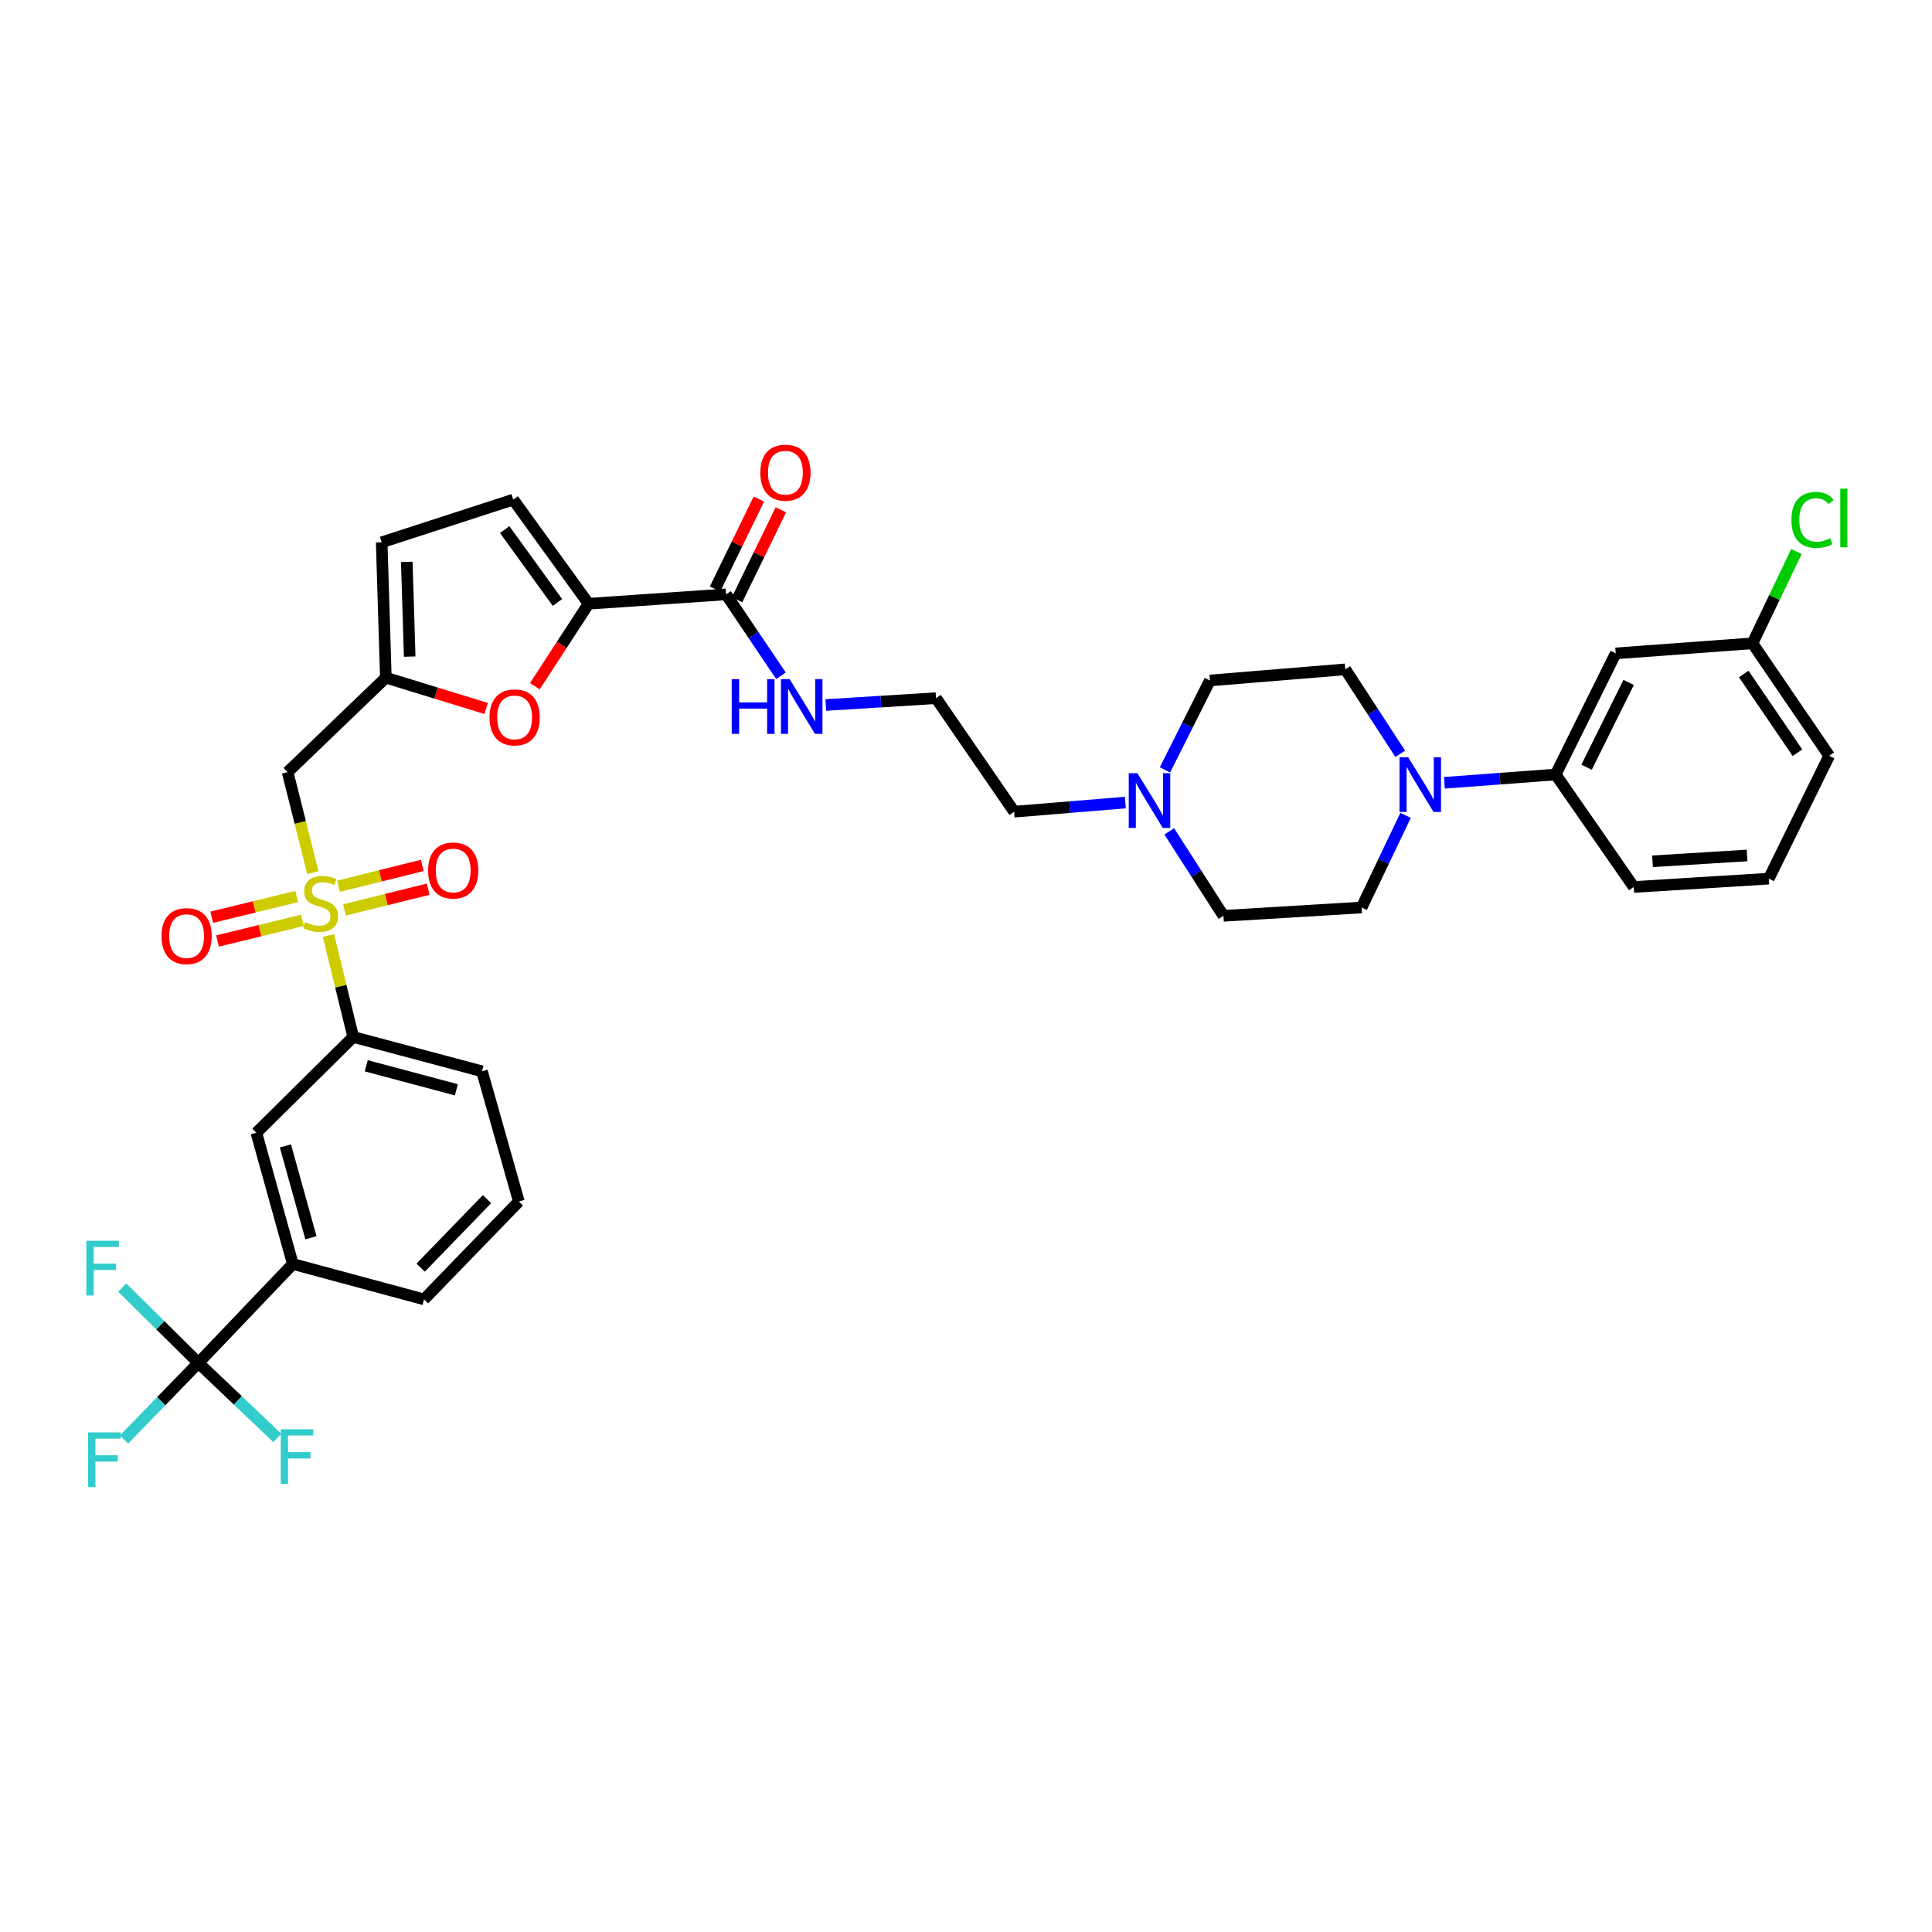 <?xml version='1.0' encoding='iso-8859-1'?>
<svg version='1.1' baseProfile='full'
              xmlns='http://www.w3.org/2000/svg'
                      xmlns:rdkit='http://www.rdkit.org/xml'
                      xmlns:xlink='http://www.w3.org/1999/xlink'
                  xml:space='preserve'
width='1000px' height='1000px' viewBox='0 0 1000 1000'>
<!-- END OF HEADER -->
<rect style='opacity:1.0;fill:#FFFFFF;stroke:none' width='1000' height='1000' x='0' y='0'> </rect>
<path class='bond-1' d='M 161.941,451.679 L 155.403,425.663' style='fill:none;fill-rule:evenodd;stroke:#CCCC00;stroke-width:6px;stroke-linecap:butt;stroke-linejoin:miter;stroke-opacity:1' />
<path class='bond-1' d='M 155.403,425.663 L 148.865,399.646' style='fill:none;fill-rule:evenodd;stroke:#000000;stroke-width:6px;stroke-linecap:butt;stroke-linejoin:miter;stroke-opacity:1' />
<path class='bond-7' d='M 169.998,484.21 L 176.411,510.469' style='fill:none;fill-rule:evenodd;stroke:#CCCC00;stroke-width:6px;stroke-linecap:butt;stroke-linejoin:miter;stroke-opacity:1' />
<path class='bond-7' d='M 176.411,510.469 L 182.824,536.728' style='fill:none;fill-rule:evenodd;stroke:#000000;stroke-width:6px;stroke-linecap:butt;stroke-linejoin:miter;stroke-opacity:1' />
<path class='bond-14' d='M 153.565,464.041 L 131.58,469.398' style='fill:none;fill-rule:evenodd;stroke:#CCCC00;stroke-width:6px;stroke-linecap:butt;stroke-linejoin:miter;stroke-opacity:1' />
<path class='bond-14' d='M 131.58,469.398 L 109.594,474.755' style='fill:none;fill-rule:evenodd;stroke:#FF0000;stroke-width:6px;stroke-linecap:butt;stroke-linejoin:miter;stroke-opacity:1' />
<path class='bond-14' d='M 156.565,476.352 L 134.579,481.709' style='fill:none;fill-rule:evenodd;stroke:#CCCC00;stroke-width:6px;stroke-linecap:butt;stroke-linejoin:miter;stroke-opacity:1' />
<path class='bond-14' d='M 134.579,481.709 L 112.594,487.066' style='fill:none;fill-rule:evenodd;stroke:#FF0000;stroke-width:6px;stroke-linecap:butt;stroke-linejoin:miter;stroke-opacity:1' />
<path class='bond-15' d='M 178.306,471.002 L 199.963,465.619' style='fill:none;fill-rule:evenodd;stroke:#CCCC00;stroke-width:6px;stroke-linecap:butt;stroke-linejoin:miter;stroke-opacity:1' />
<path class='bond-15' d='M 199.963,465.619 L 221.619,460.236' style='fill:none;fill-rule:evenodd;stroke:#FF0000;stroke-width:6px;stroke-linecap:butt;stroke-linejoin:miter;stroke-opacity:1' />
<path class='bond-15' d='M 175.25,458.705 L 196.906,453.322' style='fill:none;fill-rule:evenodd;stroke:#CCCC00;stroke-width:6px;stroke-linecap:butt;stroke-linejoin:miter;stroke-opacity:1' />
<path class='bond-15' d='M 196.906,453.322 L 218.562,447.939' style='fill:none;fill-rule:evenodd;stroke:#FF0000;stroke-width:6px;stroke-linecap:butt;stroke-linejoin:miter;stroke-opacity:1' />
<path class='bond-0' d='M 304.645,312.495 L 290.744,333.832' style='fill:none;fill-rule:evenodd;stroke:#000000;stroke-width:6px;stroke-linecap:butt;stroke-linejoin:miter;stroke-opacity:1' />
<path class='bond-0' d='M 290.744,333.832 L 276.842,355.168' style='fill:none;fill-rule:evenodd;stroke:#FF0000;stroke-width:6px;stroke-linecap:butt;stroke-linejoin:miter;stroke-opacity:1' />
<path class='bond-6' d='M 304.645,312.495 L 375.808,307.638' style='fill:none;fill-rule:evenodd;stroke:#000000;stroke-width:6px;stroke-linecap:butt;stroke-linejoin:miter;stroke-opacity:1' />
<path class='bond-37' d='M 304.645,312.495 L 265.645,258.6' style='fill:none;fill-rule:evenodd;stroke:#000000;stroke-width:6px;stroke-linecap:butt;stroke-linejoin:miter;stroke-opacity:1' />
<path class='bond-37' d='M 288.529,311.84 L 261.23,274.113' style='fill:none;fill-rule:evenodd;stroke:#000000;stroke-width:6px;stroke-linecap:butt;stroke-linejoin:miter;stroke-opacity:1' />
<path class='bond-4' d='M 148.865,399.646 L 199.712,350.756' style='fill:none;fill-rule:evenodd;stroke:#000000;stroke-width:6px;stroke-linecap:butt;stroke-linejoin:miter;stroke-opacity:1' />
<path class='bond-2' d='M 102.686,705.439 L 151.562,654.233' style='fill:none;fill-rule:evenodd;stroke:#000000;stroke-width:6px;stroke-linecap:butt;stroke-linejoin:miter;stroke-opacity:1' />
<path class='bond-21' d='M 102.686,705.439 L 83.433,725.268' style='fill:none;fill-rule:evenodd;stroke:#000000;stroke-width:6px;stroke-linecap:butt;stroke-linejoin:miter;stroke-opacity:1' />
<path class='bond-21' d='M 83.433,725.268 L 64.181,745.097' style='fill:none;fill-rule:evenodd;stroke:#33CCCC;stroke-width:6px;stroke-linecap:butt;stroke-linejoin:miter;stroke-opacity:1' />
<path class='bond-22' d='M 102.686,705.439 L 123.118,724.856' style='fill:none;fill-rule:evenodd;stroke:#000000;stroke-width:6px;stroke-linecap:butt;stroke-linejoin:miter;stroke-opacity:1' />
<path class='bond-22' d='M 123.118,724.856 L 143.549,744.274' style='fill:none;fill-rule:evenodd;stroke:#33CCCC;stroke-width:6px;stroke-linecap:butt;stroke-linejoin:miter;stroke-opacity:1' />
<path class='bond-23' d='M 102.686,705.439 L 82.978,685.938' style='fill:none;fill-rule:evenodd;stroke:#000000;stroke-width:6px;stroke-linecap:butt;stroke-linejoin:miter;stroke-opacity:1' />
<path class='bond-23' d='M 82.978,685.938 L 63.27,666.437' style='fill:none;fill-rule:evenodd;stroke:#33CCCC;stroke-width:6px;stroke-linecap:butt;stroke-linejoin:miter;stroke-opacity:1' />
<path class='bond-3' d='M 251.627,366.71 L 225.67,358.733' style='fill:none;fill-rule:evenodd;stroke:#FF0000;stroke-width:6px;stroke-linecap:butt;stroke-linejoin:miter;stroke-opacity:1' />
<path class='bond-3' d='M 225.67,358.733 L 199.712,350.756' style='fill:none;fill-rule:evenodd;stroke:#000000;stroke-width:6px;stroke-linecap:butt;stroke-linejoin:miter;stroke-opacity:1' />
<path class='bond-11' d='M 199.712,350.756 L 197.558,280.705' style='fill:none;fill-rule:evenodd;stroke:#000000;stroke-width:6px;stroke-linecap:butt;stroke-linejoin:miter;stroke-opacity:1' />
<path class='bond-11' d='M 212.055,339.859 L 210.547,290.823' style='fill:none;fill-rule:evenodd;stroke:#000000;stroke-width:6px;stroke-linecap:butt;stroke-linejoin:miter;stroke-opacity:1' />
<path class='bond-5' d='M 727.524,422.03 L 716.143,445.874' style='fill:none;fill-rule:evenodd;stroke:#0000FF;stroke-width:6px;stroke-linecap:butt;stroke-linejoin:miter;stroke-opacity:1' />
<path class='bond-5' d='M 716.143,445.874 L 704.762,469.718' style='fill:none;fill-rule:evenodd;stroke:#000000;stroke-width:6px;stroke-linecap:butt;stroke-linejoin:miter;stroke-opacity:1' />
<path class='bond-10' d='M 747.62,405.177 L 776.408,403.031' style='fill:none;fill-rule:evenodd;stroke:#0000FF;stroke-width:6px;stroke-linecap:butt;stroke-linejoin:miter;stroke-opacity:1' />
<path class='bond-10' d='M 776.408,403.031 L 805.196,400.885' style='fill:none;fill-rule:evenodd;stroke:#000000;stroke-width:6px;stroke-linecap:butt;stroke-linejoin:miter;stroke-opacity:1' />
<path class='bond-38' d='M 724.754,390.169 L 710.534,368.312' style='fill:none;fill-rule:evenodd;stroke:#0000FF;stroke-width:6px;stroke-linecap:butt;stroke-linejoin:miter;stroke-opacity:1' />
<path class='bond-38' d='M 710.534,368.312 L 696.314,346.455' style='fill:none;fill-rule:evenodd;stroke:#000000;stroke-width:6px;stroke-linecap:butt;stroke-linejoin:miter;stroke-opacity:1' />
<path class='bond-19' d='M 381.504,310.413 L 392.842,287.139' style='fill:none;fill-rule:evenodd;stroke:#000000;stroke-width:6px;stroke-linecap:butt;stroke-linejoin:miter;stroke-opacity:1' />
<path class='bond-19' d='M 392.842,287.139 L 404.18,263.866' style='fill:none;fill-rule:evenodd;stroke:#FF0000;stroke-width:6px;stroke-linecap:butt;stroke-linejoin:miter;stroke-opacity:1' />
<path class='bond-19' d='M 370.112,304.863 L 381.45,281.59' style='fill:none;fill-rule:evenodd;stroke:#000000;stroke-width:6px;stroke-linecap:butt;stroke-linejoin:miter;stroke-opacity:1' />
<path class='bond-19' d='M 381.45,281.59 L 392.788,258.316' style='fill:none;fill-rule:evenodd;stroke:#FF0000;stroke-width:6px;stroke-linecap:butt;stroke-linejoin:miter;stroke-opacity:1' />
<path class='bond-20' d='M 375.808,307.638 L 390.019,328.707' style='fill:none;fill-rule:evenodd;stroke:#000000;stroke-width:6px;stroke-linecap:butt;stroke-linejoin:miter;stroke-opacity:1' />
<path class='bond-20' d='M 390.019,328.707 L 404.231,349.776' style='fill:none;fill-rule:evenodd;stroke:#0000FF;stroke-width:6px;stroke-linecap:butt;stroke-linejoin:miter;stroke-opacity:1' />
<path class='bond-13' d='M 182.824,536.728 L 132.695,586.315' style='fill:none;fill-rule:evenodd;stroke:#000000;stroke-width:6px;stroke-linecap:butt;stroke-linejoin:miter;stroke-opacity:1' />
<path class='bond-30' d='M 182.824,536.728 L 249.475,554.503' style='fill:none;fill-rule:evenodd;stroke:#000000;stroke-width:6px;stroke-linecap:butt;stroke-linejoin:miter;stroke-opacity:1' />
<path class='bond-30' d='M 189.557,551.638 L 236.213,564.08' style='fill:none;fill-rule:evenodd;stroke:#000000;stroke-width:6px;stroke-linecap:butt;stroke-linejoin:miter;stroke-opacity:1' />
<path class='bond-8' d='M 265.645,258.6 L 197.558,280.705' style='fill:none;fill-rule:evenodd;stroke:#000000;stroke-width:6px;stroke-linecap:butt;stroke-linejoin:miter;stroke-opacity:1' />
<path class='bond-9' d='M 151.562,654.233 L 132.695,586.315' style='fill:none;fill-rule:evenodd;stroke:#000000;stroke-width:6px;stroke-linecap:butt;stroke-linejoin:miter;stroke-opacity:1' />
<path class='bond-9' d='M 160.941,640.654 L 147.734,593.111' style='fill:none;fill-rule:evenodd;stroke:#000000;stroke-width:6px;stroke-linecap:butt;stroke-linejoin:miter;stroke-opacity:1' />
<path class='bond-36' d='M 151.562,654.233 L 219.48,672.55' style='fill:none;fill-rule:evenodd;stroke:#000000;stroke-width:6px;stroke-linecap:butt;stroke-linejoin:miter;stroke-opacity:1' />
<path class='bond-16' d='M 805.196,400.885 L 836.29,338.19' style='fill:none;fill-rule:evenodd;stroke:#000000;stroke-width:6px;stroke-linecap:butt;stroke-linejoin:miter;stroke-opacity:1' />
<path class='bond-16' d='M 821.212,397.111 L 842.977,353.224' style='fill:none;fill-rule:evenodd;stroke:#000000;stroke-width:6px;stroke-linecap:butt;stroke-linejoin:miter;stroke-opacity:1' />
<path class='bond-32' d='M 805.196,400.885 L 845.631,459.102' style='fill:none;fill-rule:evenodd;stroke:#000000;stroke-width:6px;stroke-linecap:butt;stroke-linejoin:miter;stroke-opacity:1' />
<path class='bond-12' d='M 582.482,415.405 L 553.698,417.768' style='fill:none;fill-rule:evenodd;stroke:#0000FF;stroke-width:6px;stroke-linecap:butt;stroke-linejoin:miter;stroke-opacity:1' />
<path class='bond-12' d='M 553.698,417.768 L 524.914,420.131' style='fill:none;fill-rule:evenodd;stroke:#000000;stroke-width:6px;stroke-linecap:butt;stroke-linejoin:miter;stroke-opacity:1' />
<path class='bond-24' d='M 602.977,398.48 L 614.613,375.346' style='fill:none;fill-rule:evenodd;stroke:#0000FF;stroke-width:6px;stroke-linecap:butt;stroke-linejoin:miter;stroke-opacity:1' />
<path class='bond-24' d='M 614.613,375.346 L 626.249,352.213' style='fill:none;fill-rule:evenodd;stroke:#000000;stroke-width:6px;stroke-linecap:butt;stroke-linejoin:miter;stroke-opacity:1' />
<path class='bond-25' d='M 605.201,430.312 L 619.227,452.172' style='fill:none;fill-rule:evenodd;stroke:#0000FF;stroke-width:6px;stroke-linecap:butt;stroke-linejoin:miter;stroke-opacity:1' />
<path class='bond-25' d='M 619.227,452.172 L 633.253,474.033' style='fill:none;fill-rule:evenodd;stroke:#000000;stroke-width:6px;stroke-linecap:butt;stroke-linejoin:miter;stroke-opacity:1' />
<path class='bond-26' d='M 836.29,338.19 L 907.073,332.981' style='fill:none;fill-rule:evenodd;stroke:#000000;stroke-width:6px;stroke-linecap:butt;stroke-linejoin:miter;stroke-opacity:1' />
<path class='bond-17' d='M 696.314,346.455 L 626.249,352.213' style='fill:none;fill-rule:evenodd;stroke:#000000;stroke-width:6px;stroke-linecap:butt;stroke-linejoin:miter;stroke-opacity:1' />
<path class='bond-18' d='M 704.762,469.718 L 633.253,474.033' style='fill:none;fill-rule:evenodd;stroke:#000000;stroke-width:6px;stroke-linecap:butt;stroke-linejoin:miter;stroke-opacity:1' />
<path class='bond-28' d='M 427.444,364.912 L 455.965,363.142' style='fill:none;fill-rule:evenodd;stroke:#0000FF;stroke-width:6px;stroke-linecap:butt;stroke-linejoin:miter;stroke-opacity:1' />
<path class='bond-28' d='M 455.965,363.142 L 484.485,361.371' style='fill:none;fill-rule:evenodd;stroke:#000000;stroke-width:6px;stroke-linecap:butt;stroke-linejoin:miter;stroke-opacity:1' />
<path class='bond-27' d='M 907.073,332.981 L 918.459,309.218' style='fill:none;fill-rule:evenodd;stroke:#000000;stroke-width:6px;stroke-linecap:butt;stroke-linejoin:miter;stroke-opacity:1' />
<path class='bond-27' d='M 918.459,309.218 L 929.845,285.456' style='fill:none;fill-rule:evenodd;stroke:#00CC00;stroke-width:6px;stroke-linecap:butt;stroke-linejoin:miter;stroke-opacity:1' />
<path class='bond-39' d='M 907.073,332.981 L 946.783,391.198' style='fill:none;fill-rule:evenodd;stroke:#000000;stroke-width:6px;stroke-linecap:butt;stroke-linejoin:miter;stroke-opacity:1' />
<path class='bond-39' d='M 902.561,348.854 L 930.359,389.606' style='fill:none;fill-rule:evenodd;stroke:#000000;stroke-width:6px;stroke-linecap:butt;stroke-linejoin:miter;stroke-opacity:1' />
<path class='bond-29' d='M 484.485,361.371 L 524.914,420.131' style='fill:none;fill-rule:evenodd;stroke:#000000;stroke-width:6px;stroke-linecap:butt;stroke-linejoin:miter;stroke-opacity:1' />
<path class='bond-33' d='M 249.475,554.503 L 268.539,621.893' style='fill:none;fill-rule:evenodd;stroke:#000000;stroke-width:6px;stroke-linecap:butt;stroke-linejoin:miter;stroke-opacity:1' />
<path class='bond-31' d='M 219.48,672.55 L 268.539,621.893' style='fill:none;fill-rule:evenodd;stroke:#000000;stroke-width:6px;stroke-linecap:butt;stroke-linejoin:miter;stroke-opacity:1' />
<path class='bond-31' d='M 217.736,656.136 L 252.077,620.676' style='fill:none;fill-rule:evenodd;stroke:#000000;stroke-width:6px;stroke-linecap:butt;stroke-linejoin:miter;stroke-opacity:1' />
<path class='bond-34' d='M 845.631,459.102 L 915.52,454.787' style='fill:none;fill-rule:evenodd;stroke:#000000;stroke-width:6px;stroke-linecap:butt;stroke-linejoin:miter;stroke-opacity:1' />
<path class='bond-34' d='M 855.334,445.808 L 904.256,442.787' style='fill:none;fill-rule:evenodd;stroke:#000000;stroke-width:6px;stroke-linecap:butt;stroke-linejoin:miter;stroke-opacity:1' />
<path class='bond-35' d='M 915.52,454.787 L 946.783,391.198' style='fill:none;fill-rule:evenodd;stroke:#000000;stroke-width:6px;stroke-linecap:butt;stroke-linejoin:miter;stroke-opacity:1' />
<path  class='atom-0' d='M 157.929 477.27
Q 158.249 477.39, 159.569 477.95
Q 160.889 478.51, 162.329 478.87
Q 163.809 479.19, 165.249 479.19
Q 167.929 479.19, 169.489 477.91
Q 171.049 476.59, 171.049 474.31
Q 171.049 472.75, 170.249 471.79
Q 169.489 470.83, 168.289 470.31
Q 167.089 469.79, 165.089 469.19
Q 162.569 468.43, 161.049 467.71
Q 159.569 466.99, 158.489 465.47
Q 157.449 463.95, 157.449 461.39
Q 157.449 457.83, 159.849 455.63
Q 162.289 453.43, 167.089 453.43
Q 170.369 453.43, 174.089 454.99
L 173.169 458.07
Q 169.769 456.67, 167.209 456.67
Q 164.449 456.67, 162.929 457.83
Q 161.409 458.95, 161.449 460.91
Q 161.449 462.43, 162.209 463.35
Q 163.009 464.27, 164.129 464.79
Q 165.289 465.31, 167.209 465.91
Q 169.769 466.71, 171.289 467.51
Q 172.809 468.31, 173.889 469.95
Q 175.009 471.55, 175.009 474.31
Q 175.009 478.23, 172.369 480.35
Q 169.769 482.43, 165.409 482.43
Q 162.889 482.43, 160.969 481.87
Q 159.089 481.35, 156.849 480.43
L 157.929 477.27
' fill='#CCCC00'/>
<path  class='atom-4' d='M 253.37 371.321
Q 253.37 364.521, 256.73 360.721
Q 260.09 356.921, 266.37 356.921
Q 272.65 356.921, 276.01 360.721
Q 279.37 364.521, 279.37 371.321
Q 279.37 378.201, 275.97 382.121
Q 272.57 386.001, 266.37 386.001
Q 260.13 386.001, 256.73 382.121
Q 253.37 378.241, 253.37 371.321
M 266.37 382.801
Q 270.69 382.801, 273.01 379.921
Q 275.37 377.001, 275.37 371.321
Q 275.37 365.761, 273.01 362.961
Q 270.69 360.121, 266.37 360.121
Q 262.05 360.121, 259.69 362.921
Q 257.37 365.721, 257.37 371.321
Q 257.37 377.041, 259.69 379.921
Q 262.05 382.801, 266.37 382.801
' fill='#FF0000'/>
<path  class='atom-6' d='M 728.863 391.948
L 738.143 406.948
Q 739.063 408.428, 740.543 411.108
Q 742.023 413.788, 742.103 413.948
L 742.103 391.948
L 745.863 391.948
L 745.863 420.268
L 741.983 420.268
L 732.023 403.868
Q 730.863 401.948, 729.623 399.748
Q 728.423 397.548, 728.063 396.868
L 728.063 420.268
L 724.383 420.268
L 724.383 391.948
L 728.863 391.948
' fill='#0000FF'/>
<path  class='atom-13' d='M 588.719 400.22
L 597.999 415.22
Q 598.919 416.7, 600.399 419.38
Q 601.879 422.06, 601.959 422.22
L 601.959 400.22
L 605.719 400.22
L 605.719 428.54
L 601.839 428.54
L 591.879 412.14
Q 590.719 410.22, 589.479 408.02
Q 588.279 405.82, 587.919 405.14
L 587.919 428.54
L 584.239 428.54
L 584.239 400.22
L 588.719 400.22
' fill='#0000FF'/>
<path  class='atom-15' d='M 83.589 484.525
Q 83.589 477.725, 86.949 473.925
Q 90.309 470.125, 96.589 470.125
Q 102.869 470.125, 106.229 473.925
Q 109.589 477.725, 109.589 484.525
Q 109.589 491.405, 106.189 495.325
Q 102.789 499.205, 96.589 499.205
Q 90.349 499.205, 86.949 495.325
Q 83.589 491.445, 83.589 484.525
M 96.589 496.005
Q 100.909 496.005, 103.229 493.125
Q 105.589 490.205, 105.589 484.525
Q 105.589 478.965, 103.229 476.165
Q 100.909 473.325, 96.589 473.325
Q 92.269 473.325, 89.909 476.125
Q 87.589 478.925, 87.589 484.525
Q 87.589 490.245, 89.909 493.125
Q 92.269 496.005, 96.589 496.005
' fill='#FF0000'/>
<path  class='atom-16' d='M 221.58 450.566
Q 221.58 443.766, 224.94 439.966
Q 228.3 436.166, 234.58 436.166
Q 240.86 436.166, 244.22 439.966
Q 247.58 443.766, 247.58 450.566
Q 247.58 457.446, 244.18 461.366
Q 240.78 465.246, 234.58 465.246
Q 228.34 465.246, 224.94 461.366
Q 221.58 457.486, 221.58 450.566
M 234.58 462.046
Q 238.9 462.046, 241.22 459.166
Q 243.58 456.246, 243.58 450.566
Q 243.58 445.006, 241.22 442.206
Q 238.9 439.366, 234.58 439.366
Q 230.26 439.366, 227.9 442.166
Q 225.58 444.966, 225.58 450.566
Q 225.58 456.286, 227.9 459.166
Q 230.26 462.046, 234.58 462.046
' fill='#FF0000'/>
<path  class='atom-20' d='M 393.529 244.657
Q 393.529 237.857, 396.889 234.057
Q 400.249 230.257, 406.529 230.257
Q 412.809 230.257, 416.169 234.057
Q 419.529 237.857, 419.529 244.657
Q 419.529 251.537, 416.129 255.457
Q 412.729 259.337, 406.529 259.337
Q 400.289 259.337, 396.889 255.457
Q 393.529 251.577, 393.529 244.657
M 406.529 256.137
Q 410.849 256.137, 413.169 253.257
Q 415.529 250.337, 415.529 244.657
Q 415.529 239.097, 413.169 236.297
Q 410.849 233.457, 406.529 233.457
Q 402.209 233.457, 399.849 236.257
Q 397.529 239.057, 397.529 244.657
Q 397.529 250.377, 399.849 253.257
Q 402.209 256.137, 406.529 256.137
' fill='#FF0000'/>
<path  class='atom-21' d='M 378.742 351.527
L 382.582 351.527
L 382.582 363.567
L 397.062 363.567
L 397.062 351.527
L 400.902 351.527
L 400.902 379.847
L 397.062 379.847
L 397.062 366.767
L 382.582 366.767
L 382.582 379.847
L 378.742 379.847
L 378.742 351.527
' fill='#0000FF'/>
<path  class='atom-21' d='M 408.702 351.527
L 417.982 366.527
Q 418.902 368.007, 420.382 370.687
Q 421.862 373.367, 421.942 373.527
L 421.942 351.527
L 425.702 351.527
L 425.702 379.847
L 421.822 379.847
L 411.862 363.447
Q 410.702 361.527, 409.462 359.327
Q 408.262 357.127, 407.902 356.447
L 407.902 379.847
L 404.222 379.847
L 404.222 351.527
L 408.702 351.527
' fill='#0000FF'/>
<path  class='atom-22' d='M 45.594 741.408
L 62.434 741.408
L 62.434 744.648
L 49.394 744.648
L 49.394 753.248
L 60.994 753.248
L 60.994 756.528
L 49.394 756.528
L 49.394 769.728
L 45.594 769.728
L 45.594 741.408
' fill='#33CCCC'/>
<path  class='atom-23' d='M 145.31 739.789
L 162.15 739.789
L 162.15 743.029
L 149.11 743.029
L 149.11 751.629
L 160.71 751.629
L 160.71 754.909
L 149.11 754.909
L 149.11 768.109
L 145.31 768.109
L 145.31 739.789
' fill='#33CCCC'/>
<path  class='atom-24' d='M 44.686 642.22
L 61.526 642.22
L 61.526 645.46
L 48.486 645.46
L 48.486 654.06
L 60.086 654.06
L 60.086 657.34
L 48.486 657.34
L 48.486 670.54
L 44.686 670.54
L 44.686 642.22
' fill='#33CCCC'/>
<path  class='atom-28' d='M 927.233 269.098
Q 927.233 262.058, 930.513 258.378
Q 933.833 254.658, 940.113 254.658
Q 945.953 254.658, 949.073 258.778
L 946.433 260.938
Q 944.153 257.938, 940.113 257.938
Q 935.833 257.938, 933.553 260.818
Q 931.313 263.658, 931.313 269.098
Q 931.313 274.698, 933.633 277.578
Q 935.993 280.458, 940.553 280.458
Q 943.673 280.458, 947.313 278.578
L 948.433 281.578
Q 946.953 282.538, 944.713 283.098
Q 942.473 283.658, 939.993 283.658
Q 933.833 283.658, 930.513 279.898
Q 927.233 276.138, 927.233 269.098
' fill='#00CC00'/>
<path  class='atom-28' d='M 952.513 252.938
L 956.193 252.938
L 956.193 283.298
L 952.513 283.298
L 952.513 252.938
' fill='#00CC00'/>
</svg>
